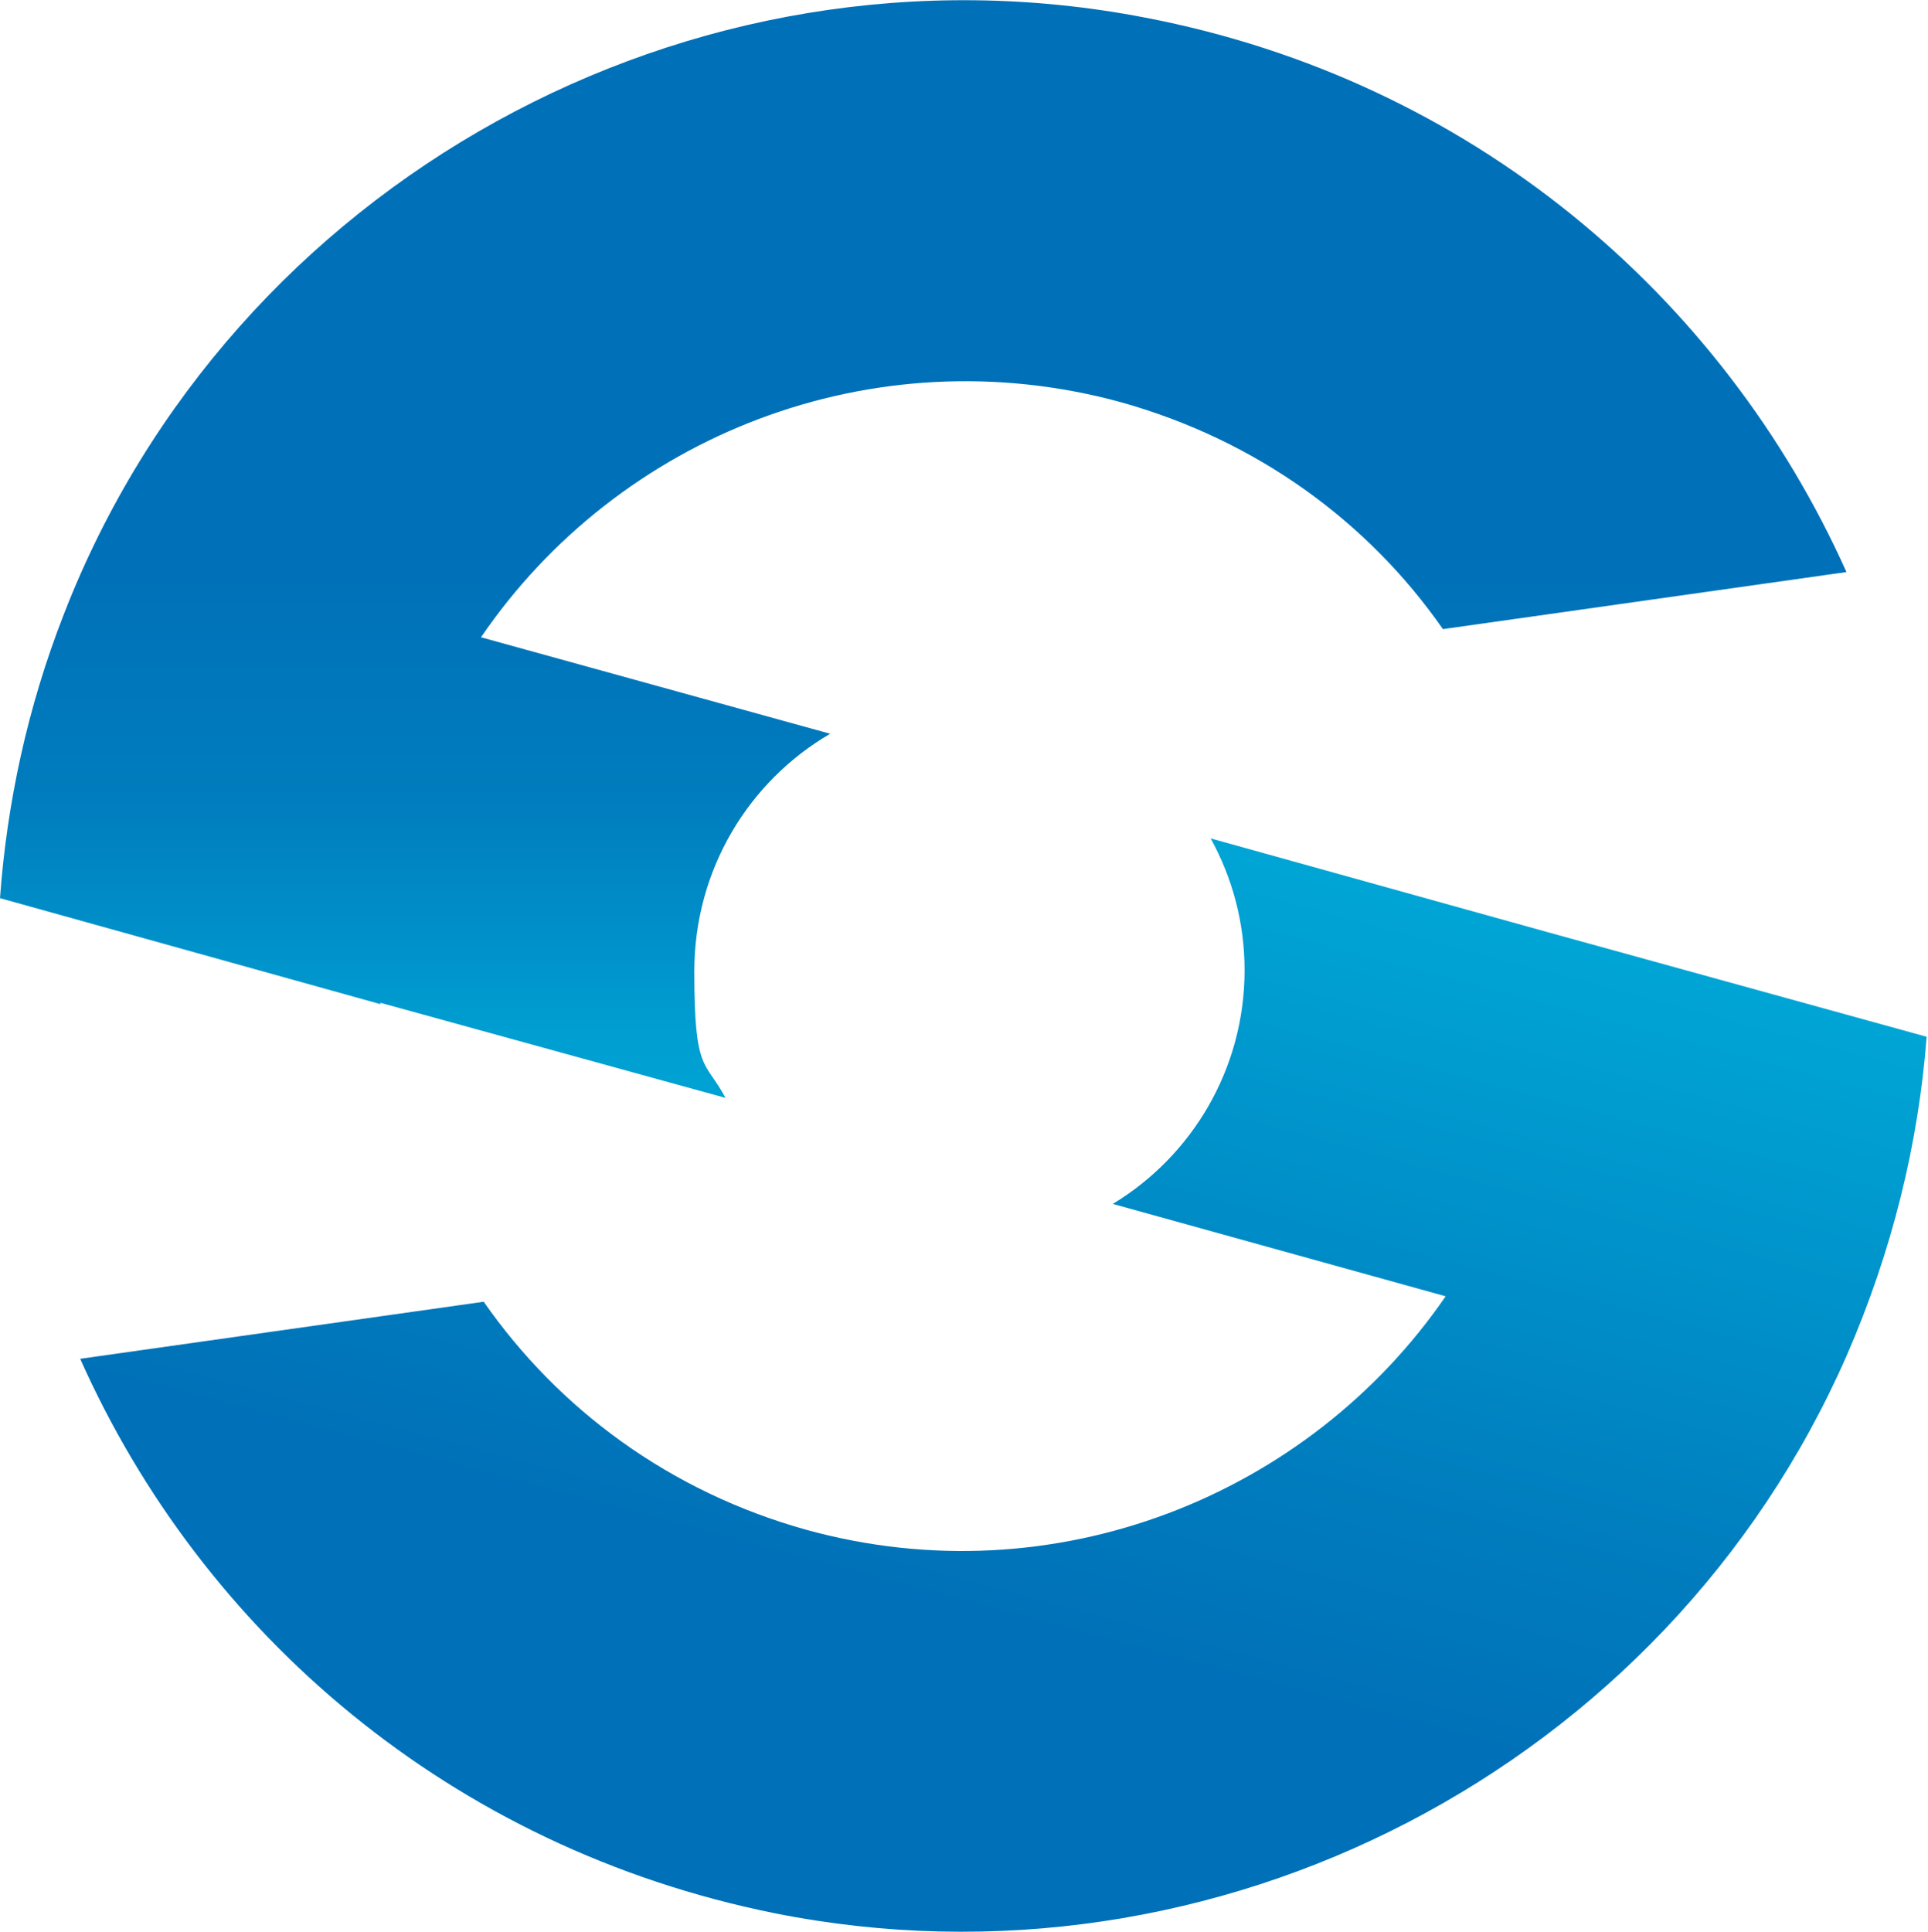 <?xml version="1.0" encoding="UTF-8"?>
<svg id="Laag_1" data-name="Laag 1" xmlns="http://www.w3.org/2000/svg" xmlns:xlink="http://www.w3.org/1999/xlink" viewBox="0 0 141.9 142.2">
  <defs>
    <linearGradient id="Naamloos_verloop_54" data-name="Naamloos verloop 54" x1="67.9" y1="0" x2="67.9" y2="84.4" gradientUnits="userSpaceOnUse">
      <stop offset="0" stop-color="#fadddb"/>
      <stop offset="0" stop-color="#f6dbda"/>
      <stop offset="0" stop-color="#bdc2d2"/>
      <stop offset="0" stop-color="#8aaccb"/>
      <stop offset="0" stop-color="#609ac5"/>
      <stop offset="0" stop-color="#3d8bc0"/>
      <stop offset="0" stop-color="#227fbc"/>
      <stop offset="0" stop-color="#0f77ba"/>
      <stop offset="0" stop-color="#0372b8"/>
      <stop offset="0" stop-color="#0071b8"/>
      <stop offset=".5" stop-color="#0071b8"/>
      <stop offset=".7" stop-color="#007dbe"/>
      <stop offset=".9" stop-color="#009ed1"/>
      <stop offset="1" stop-color="#00a5d5"/>
    </linearGradient>
    <linearGradient id="Naamloos_verloop_53" data-name="Naamloos verloop 53" x1="60.2" y1="141.9" x2="82.1" y2="59.9" gradientUnits="userSpaceOnUse">
      <stop offset="0" stop-color="#fadddb"/>
      <stop offset="0" stop-color="#f6dbda"/>
      <stop offset="0" stop-color="#bdc2d2"/>
      <stop offset="0" stop-color="#8aaccb"/>
      <stop offset="0" stop-color="#609ac5"/>
      <stop offset="0" stop-color="#3d8bc0"/>
      <stop offset="0" stop-color="#227fbc"/>
      <stop offset="0" stop-color="#0f77ba"/>
      <stop offset="0" stop-color="#0372b8"/>
      <stop offset="0" stop-color="#0071b8"/>
      <stop offset=".3" stop-color="#0071b8"/>
      <stop offset=".5" stop-color="#007dbe"/>
      <stop offset=".9" stop-color="#009ed1"/>
      <stop offset="1" stop-color="#00a5d5"/>
    </linearGradient>
  </defs>
  <path d="M28,73.9L0,66.1c.5-6.9,2-14,4.7-20.9C17,13.5,50.8-5.2,84.3,1.3c24,4.6,42.5,20.5,51.6,40.8l-29.7,4.2c-5.5-7.9-13.7-13.9-23.7-16.7-18.3-5-37,2.5-47.1,17.3l25.7,7.1c-6,3.5-10,10-10,17.5s.8,6.5,2.3,9.3l-25.4-7s0,0,0,0Z" fill="url(#Naamloos_verloop_54)"/>
  <path d="M113.9,68.6s0,0,0,0l-24.8-6.9c1.6,2.9,2.5,6.2,2.5,9.7,0,7.3-3.9,13.7-9.7,17.2l24.5,6.8c-10.1,14.7-28.8,22.2-47,17.2-10.1-2.8-18.3-8.9-23.8-16.8l-29.7,4.2c9,20.2,27.3,36,51.1,40.8,32.5,6.5,65.6-10.7,78.9-41,3.4-7.8,5.3-15.7,5.9-23.5l-27.9-7.7Z" fill="url(#Naamloos_verloop_53)"/>
</svg>